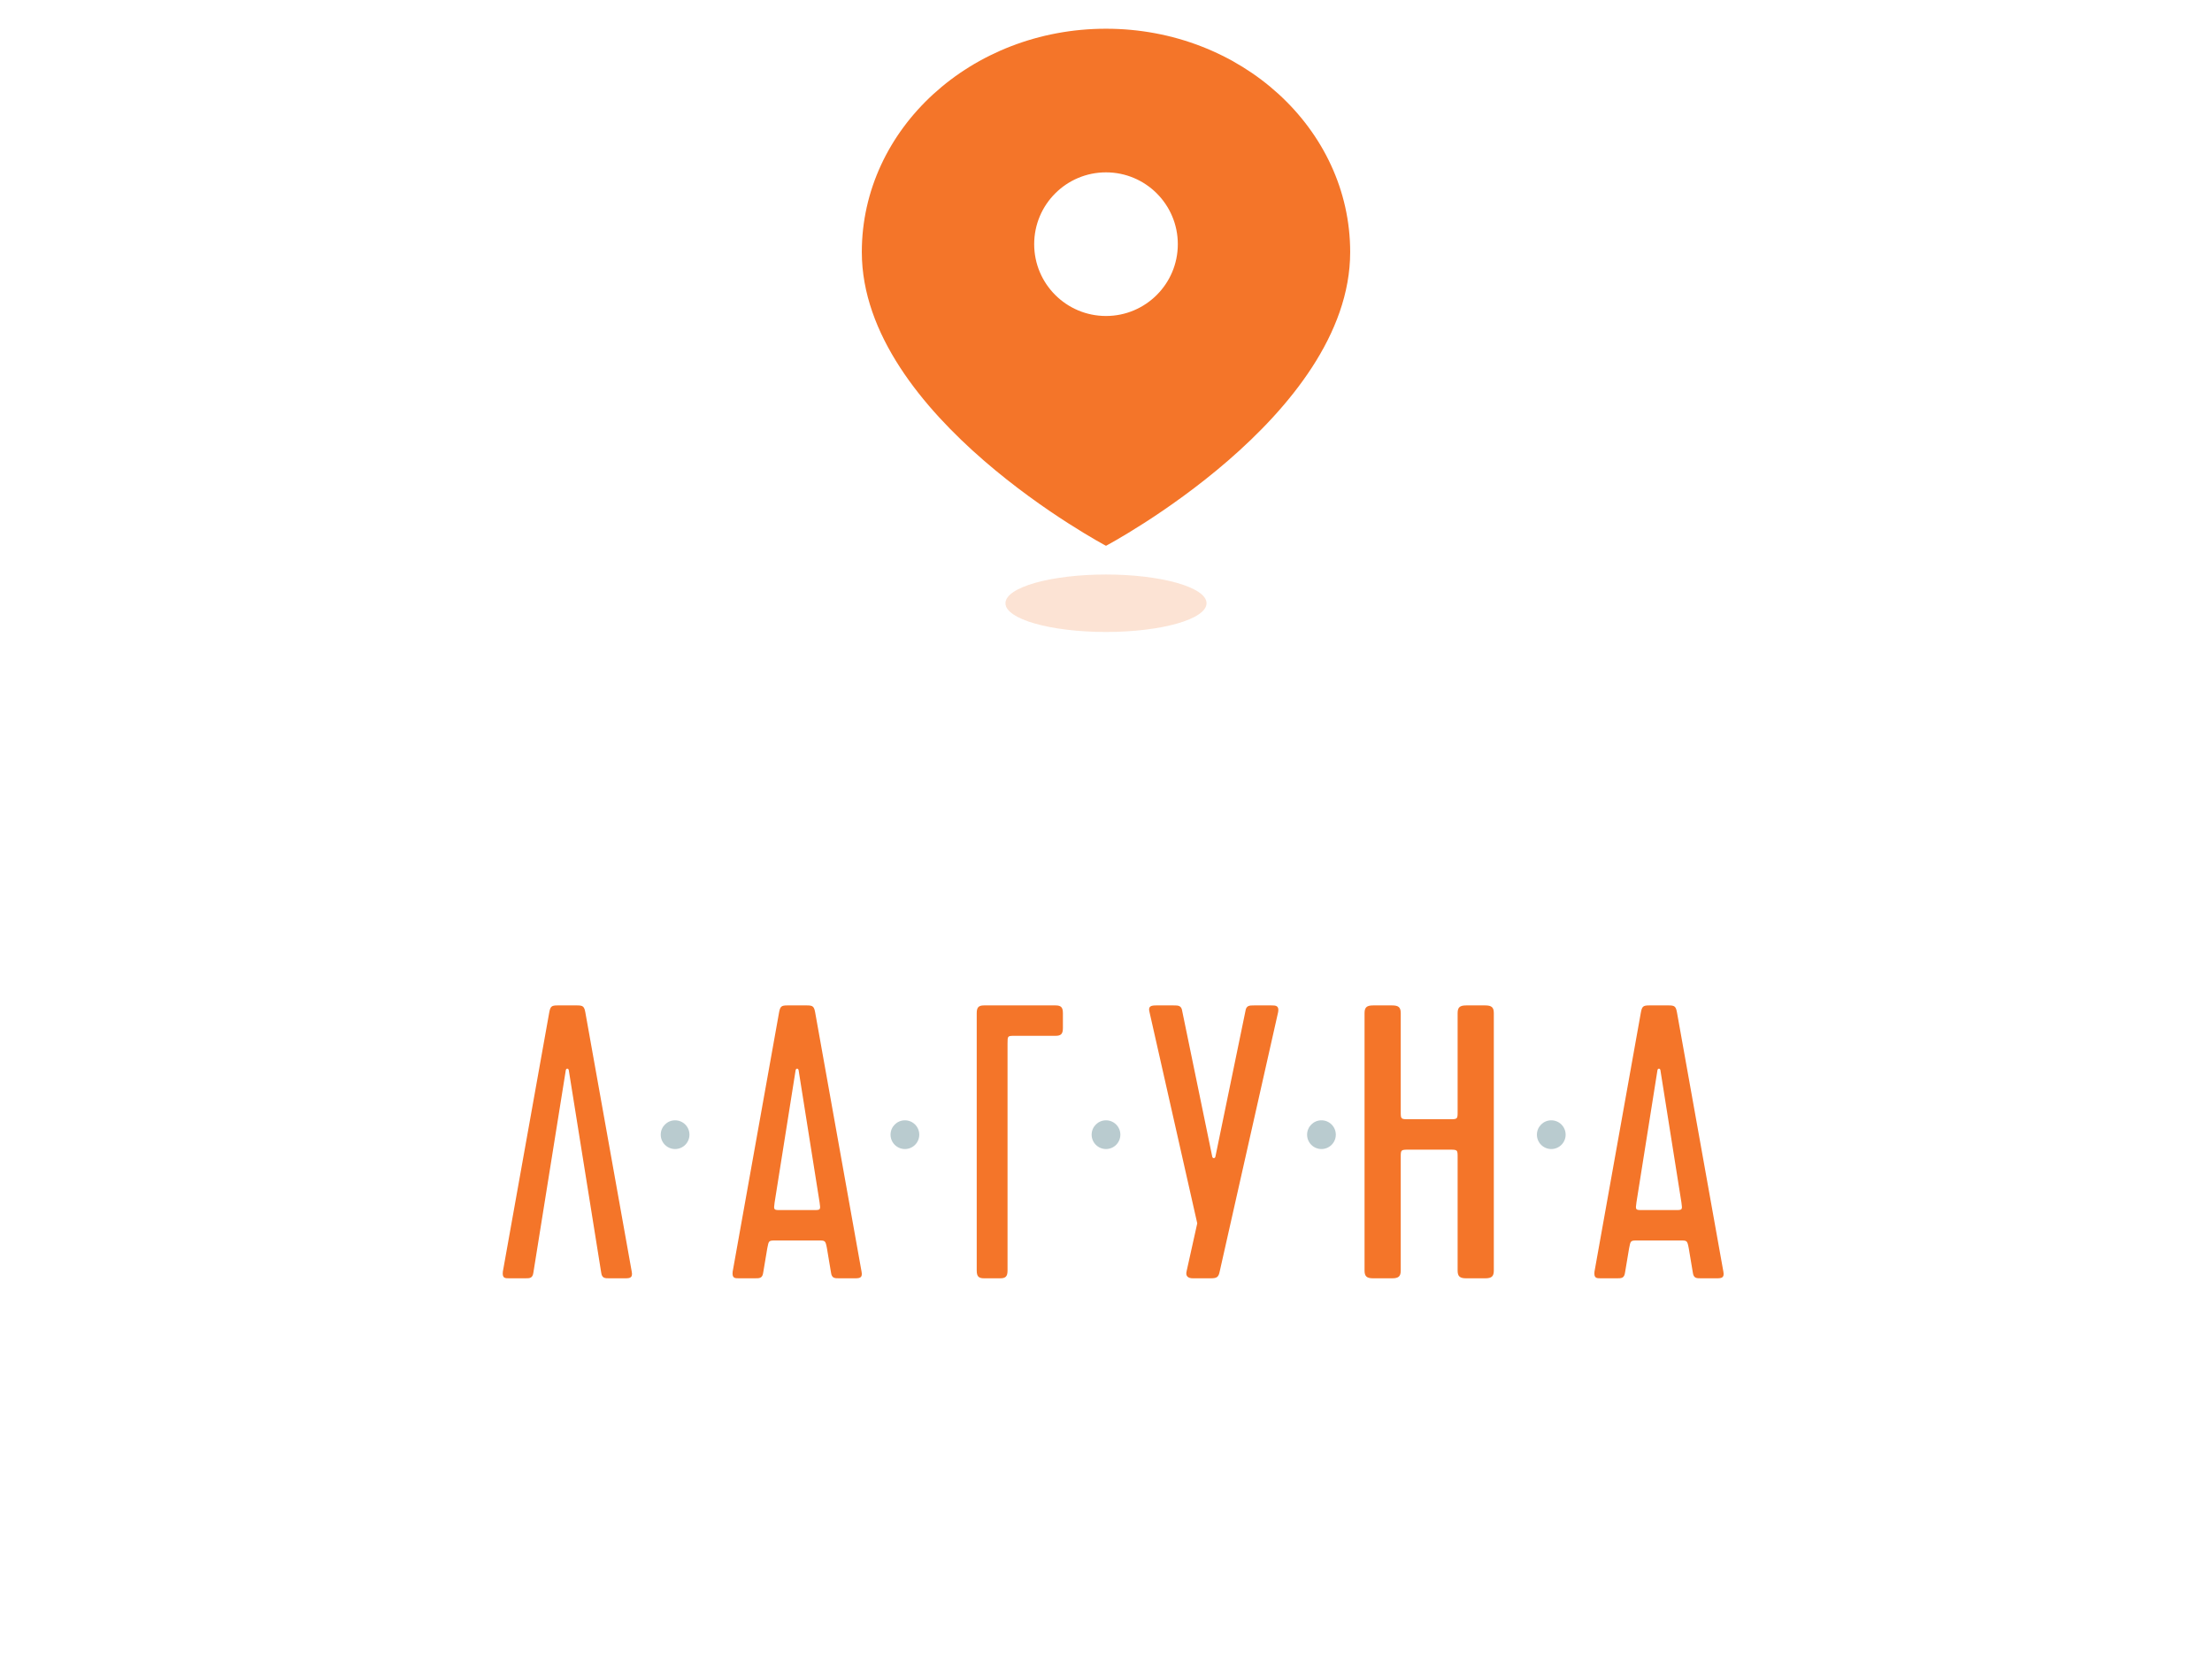 <?xml version="1.0" encoding="UTF-8"?> <svg xmlns="http://www.w3.org/2000/svg" width="154" height="116" viewBox="0 0 154 116" fill="none"> <path opacity="0.2" fill-rule="evenodd" clip-rule="evenodd" d="M77 44C80.866 44 84 43.105 84 42C84 40.895 80.866 40 77 40C73.134 40 70 40.895 70 42C70 43.105 73.134 44 77 44Z" fill="#F47529"></path> <path fill-rule="evenodd" clip-rule="evenodd" d="M77 38C77 38 94 29 94 17.546C94 8.96 86.389 2 77 2C67.611 2 60 8.96 60 17.546C60 29 77 38 77 38ZM77 22C79.761 22 82 19.761 82 17C82 14.239 79.761 12 77 12C74.239 12 72 14.239 72 17C72 19.761 74.239 22 77 22Z" fill="#F47529"></path> <g filter="url(#filter0_d)"> <path d="M142 95V62C142 59.791 140.209 58 138 58H82L77.745 50.563C77.355 49.882 76.369 49.894 75.997 50.585L72 58H16C13.791 58 12 59.791 12 62V95C12 97.209 13.791 99 16 99H138C140.209 99 142 97.209 142 95Z" fill="white"></path> </g> <path d="M58.418 89C58.11 89 57.905 89 57.854 88.593L57.572 86.91C57.47 86.367 57.444 86.367 57.008 86.367H54.008C53.521 86.367 53.521 86.367 53.418 86.91L53.136 88.593C53.085 89 52.88 89 52.572 89H51.444C51.162 89 50.957 89 51.008 88.538L54.239 70.488C54.316 70.081 54.392 70 54.803 70H56.187C56.598 70 56.675 70.081 56.752 70.488L59.982 88.538C60.059 88.946 59.88 89 59.546 89H58.418ZM53.931 83.707C53.854 84.25 53.854 84.25 54.367 84.25H56.623C57.136 84.25 57.136 84.25 57.059 83.707L55.598 74.506C55.572 74.37 55.418 74.37 55.392 74.506L53.931 83.707Z" fill="#F47529"></path> <path d="M43.982 88.538L40.752 70.488C40.675 70.081 40.598 70 40.187 70H38.803C38.392 70 38.316 70.081 38.239 70.488L35.008 88.538C34.957 89 35.162 89 35.444 89H36.572C36.88 89 37.085 89 37.136 88.593L39.392 74.505C39.418 74.37 39.572 74.37 39.598 74.505L41.854 88.593C41.905 89 42.11 89 42.418 89H43.546C43.88 89 44.059 88.946 43.982 88.538Z" fill="#F47529"></path> <path d="M68 70.543C68 70.136 68.128 70 68.511 70H73.49C73.872 70 74 70.136 74 70.543V71.574C74 71.981 73.872 72.117 73.49 72.117H70.655C70.145 72.117 70.145 72.117 70.145 72.66V88.457C70.145 88.864 70.017 89 69.634 89H68.511C68.128 89 68 88.864 68 88.457V70.543Z" fill="#F47529"></path> <path d="M83.353 85.173L80.028 70.461C79.919 70.054 80.138 70 80.496 70H81.704C82.034 70 82.254 70 82.309 70.407L84.397 80.531C84.424 80.667 84.589 80.667 84.617 80.531L86.705 70.407C86.76 70 86.98 70 87.309 70H88.518C88.793 70 89.067 70 88.985 70.461L84.919 88.511C84.837 88.918 84.727 89 84.287 89H83.051C82.694 89 82.529 88.837 82.611 88.511L83.353 85.173Z" fill="#F47529"></path> <path d="M97.52 88.457C97.52 88.864 97.37 89 96.92 89H95.6C95.15 89 95 88.864 95 88.457V70.543C95 70.136 95.15 70 95.6 70H96.92C97.37 70 97.52 70.136 97.52 70.543V77.383C97.52 77.926 97.52 77.926 98.12 77.926H100.88C101.48 77.926 101.48 77.926 101.48 77.383V70.543C101.48 70.136 101.63 70 102.08 70H103.4C103.85 70 104 70.136 104 70.543V88.457C104 88.864 103.85 89 103.4 89H102.08C101.63 89 101.48 88.864 101.48 88.457V80.586C101.48 80.043 101.48 80.043 100.88 80.043H98.12C97.52 80.043 97.52 80.043 97.52 80.586V88.457Z" fill="#F47529"></path> <path d="M118.418 89C118.11 89 117.905 89 117.854 88.593L117.572 86.91C117.47 86.367 117.444 86.367 117.008 86.367H114.008C113.521 86.367 113.521 86.367 113.418 86.91L113.136 88.593C113.085 89 112.88 89 112.572 89H111.444C111.162 89 110.957 89 111.008 88.538L114.239 70.488C114.316 70.081 114.393 70 114.803 70H116.187C116.598 70 116.675 70.081 116.751 70.488L119.982 88.538C120.059 88.946 119.88 89 119.546 89H118.418ZM113.931 83.707C113.854 84.25 113.854 84.25 114.367 84.25H116.623C117.136 84.25 117.136 84.25 117.059 83.707L115.598 74.506C115.572 74.37 115.418 74.37 115.393 74.506L113.931 83.707Z" fill="#F47529"></path> <path d="M48 79C48 79.552 47.552 80 47 80C46.448 80 46 79.552 46 79C46 78.448 46.448 78 47 78C47.552 78 48 78.448 48 79Z" fill="#B9CBCF"></path> <path d="M64 79C64 79.552 63.552 80 63 80C62.448 80 62 79.552 62 79C62 78.448 62.448 78 63 78C63.552 78 64 78.448 64 79Z" fill="#B9CBCF"></path> <path d="M78 79C78 79.552 77.552 80 77 80C76.448 80 76 79.552 76 79C76 78.448 76.448 78 77 78C77.552 78 78 78.448 78 79Z" fill="#B9CBCF"></path> <path d="M93 79C93 79.552 92.552 80 92 80C91.448 80 91 79.552 91 79C91 78.448 91.448 78 92 78C92.552 78 93 78.448 93 79Z" fill="#B9CBCF"></path> <path d="M109 79C109 79.552 108.552 80 108 80C107.448 80 107 79.552 107 79C107 78.448 107.448 78 108 78C108.552 78 109 78.448 109 79Z" fill="#B9CBCF"></path> <defs> <filter id="filter0_d" x="0" y="43.059" width="154" height="72.941" filterUnits="userSpaceOnUse" color-interpolation-filters="sRGB"> <feFlood flood-opacity="0" result="BackgroundImageFix"></feFlood> <feColorMatrix in="SourceAlpha" type="matrix" values="0 0 0 0 0 0 0 0 0 0 0 0 0 0 0 0 0 0 127 0"></feColorMatrix> <feOffset dy="5"></feOffset> <feGaussianBlur stdDeviation="6"></feGaussianBlur> <feColorMatrix type="matrix" values="0 0 0 0 0 0 0 0 0 0 0 0 0 0 0 0 0 0 0.1 0"></feColorMatrix> <feBlend mode="normal" in2="BackgroundImageFix" result="effect1_dropShadow"></feBlend> <feBlend mode="normal" in="SourceGraphic" in2="effect1_dropShadow" result="shape"></feBlend> </filter> </defs> </svg> 